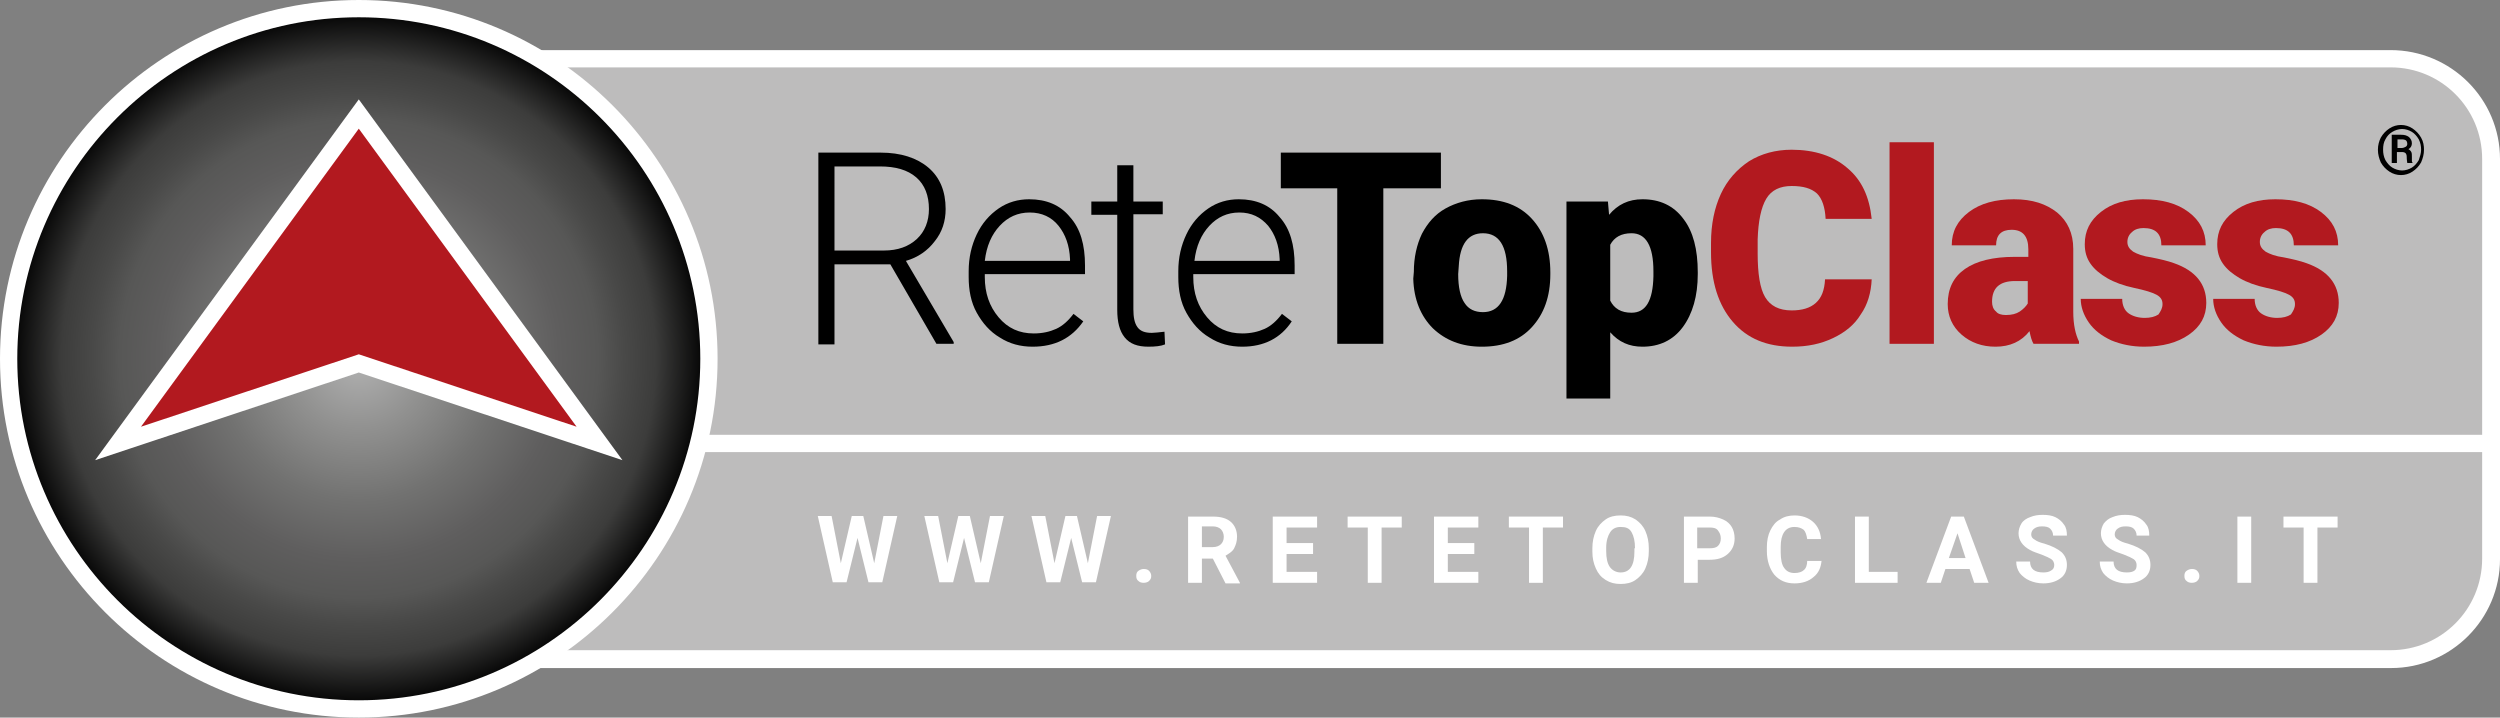 <?xml version="1.0" encoding="utf-8"?>
<!-- Generator: Adobe Illustrator 25.0.0, SVG Export Plug-In . SVG Version: 6.00 Build 0)  -->
<svg version="1.1" id="Livello_1" xmlns="http://www.w3.org/2000/svg" xmlns:xlink="http://www.w3.org/1999/xlink" x="0px" y="0px"
	 viewBox="0 0 434.1 124.6" style="enable-background:new 0 0 434.1 124.6;" xml:space="preserve">
<rect x="0" y="0" width="434.1" height="124.6" fill="#808080" stroke="none"/>
<style type="text/css">
	.st0{fill:#BDBCBC;}
	.st1{fill:#FFFFFF;}
	.st2{fill:url(#SVGID_1_);}
	.st3{fill:#B2191F;}
	.st4{fill:none;stroke:#FFFFFF;stroke-width:3;stroke-miterlimit:10;}
</style>
<g>
	<g>
		<path class="st0" d="M60.8,114.5V10.2h354.4c9.6,0,17.4,7.8,17.4,17.4v69.4c0,9.6-7.8,17.4-17.4,17.4H60.8z"/>
		<path class="st1" d="M415.1,11.7c8.8,0,15.9,7.1,15.9,15.9v69.4c0,8.8-7.1,15.9-15.9,15.9H62.3V11.7H415.1 M415.1,8.7H62.3h-3v3
			V113v3h3h352.9c10.4,0,18.9-8.5,18.9-18.9V27.6C434.1,17.2,425.6,8.7,415.1,8.7L415.1,8.7z"/>
	</g>
	<g>
		<path d="M412.9,26c0-0.8,0.2-1.5,0.5-2.1c0.4-0.7,0.9-1.2,1.5-1.6c0.6-0.4,1.3-0.6,2-0.6c0.7,0,1.4,0.2,2,0.6s1.1,0.9,1.5,1.6
			c0.4,0.7,0.5,1.4,0.5,2.1c0,0.8-0.2,1.5-0.5,2.2c-0.4,0.7-0.9,1.2-1.5,1.6c-0.6,0.4-1.3,0.6-2,0.6c-0.7,0-1.4-0.2-2-0.6
			c-0.6-0.4-1.1-0.9-1.5-1.6C413.1,27.5,412.9,26.8,412.9,26z M420.4,26c0-0.6-0.1-1.2-0.4-1.8c-0.3-0.5-0.7-1-1.2-1.3
			c-0.5-0.3-1.1-0.5-1.7-0.5c-0.6,0-1.2,0.2-1.7,0.5c-0.5,0.3-0.9,0.7-1.2,1.3c-0.3,0.5-0.4,1.1-0.4,1.8c0,0.6,0.1,1.2,0.4,1.8
			c0.3,0.5,0.7,1,1.2,1.3c0.5,0.3,1.1,0.5,1.7,0.5c0.6,0,1.2-0.2,1.7-0.5c0.5-0.3,0.9-0.8,1.2-1.3C420.2,27.2,420.4,26.6,420.4,26z
			 M416.2,26.4v1.9h-0.9v-4.9h1.6c0.6,0,1,0.1,1.4,0.4c0.3,0.3,0.5,0.6,0.5,1.1c0,0.4-0.2,0.8-0.6,1c0.2,0.1,0.4,0.3,0.5,0.5
			c0.1,0.2,0.1,0.5,0.1,0.8s0,0.5,0,0.7c0,0.1,0,0.2,0.1,0.3v0.1H418c0-0.1-0.1-0.5-0.1-1.1c0-0.3-0.1-0.5-0.2-0.6
			c-0.1-0.1-0.3-0.2-0.6-0.2H416.2z M416.2,25.7h0.8c0.3,0,0.5-0.1,0.7-0.2c0.2-0.1,0.3-0.3,0.3-0.5c0-0.3-0.1-0.5-0.2-0.6
			c-0.1-0.1-0.4-0.2-0.7-0.2h-0.8V25.7z"/>
	</g>
	<g>
		<path class="st1" d="M151.8,97.8l1.6-8.2h2.4l-2.6,11.5h-2.4l-1.9-7.7l-1.9,7.7h-2.4l-2.6-11.5h2.4l1.6,8.2l1.9-8.2h2L151.8,97.8z
			"/>
		<path class="st1" d="M170.3,97.8l1.6-8.2h2.4l-2.6,11.5h-2.4l-1.9-7.7l-1.9,7.7h-2.4l-2.6-11.5h2.4l1.6,8.2l1.9-8.2h2L170.3,97.8z
			"/>
		<path class="st1" d="M188.9,97.8l1.6-8.2h2.4l-2.6,11.5h-2.4l-1.9-7.7l-1.9,7.7h-2.4l-2.6-11.5h2.4l1.6,8.2l1.9-8.2h2L188.9,97.8z
			"/>
		<path class="st1" d="M197.3,100c0-0.4,0.1-0.7,0.4-0.9s0.6-0.3,0.9-0.3c0.4,0,0.7,0.1,0.9,0.3s0.4,0.5,0.4,0.9
			c0,0.4-0.1,0.6-0.4,0.9c-0.2,0.2-0.6,0.3-0.9,0.3c-0.4,0-0.7-0.1-0.9-0.3C197.4,100.7,197.3,100.4,197.3,100z"/>
		<path class="st1" d="M210.6,97h-1.9v4.2h-2.4V89.7h4.3c1.4,0,2.4,0.3,3.1,0.9c0.7,0.6,1.1,1.5,1.1,2.6c0,0.8-0.2,1.4-0.5,2
			s-0.9,0.9-1.5,1.3l2.5,4.7v0.1h-2.5L210.6,97z M208.7,95h1.9c0.6,0,1.1-0.2,1.4-0.5c0.3-0.3,0.5-0.7,0.5-1.3c0-0.5-0.2-1-0.5-1.3
			s-0.8-0.5-1.4-0.5h-1.9V95z"/>
		<path class="st1" d="M228,96.2h-4.6v3.1h5.3v1.9H221V89.7h7.7v1.9h-5.3v2.7h4.6V96.2z"/>
		<path class="st1" d="M243.4,91.6h-3.5v9.6h-2.4v-9.6H234v-1.9h9.4V91.6z"/>
		<path class="st1" d="M256,96.2h-4.6v3.1h5.3v1.9h-7.7V89.7h7.7v1.9h-5.3v2.7h4.6V96.2z"/>
		<path class="st1" d="M271.4,91.6h-3.5v9.6h-2.4v-9.6H262v-1.9h9.4V91.6z"/>
		<path class="st1" d="M286.3,95.7c0,1.1-0.2,2.1-0.6,3c-0.4,0.9-1,1.5-1.7,2c-0.7,0.5-1.6,0.7-2.6,0.7c-1,0-1.8-0.2-2.6-0.7
			s-1.3-1.1-1.7-2c-0.4-0.9-0.6-1.8-0.6-2.9v-0.6c0-1.1,0.2-2.1,0.6-3c0.4-0.9,1-1.5,1.7-2c0.7-0.5,1.6-0.7,2.6-0.7
			c1,0,1.8,0.2,2.6,0.7c0.7,0.5,1.3,1.1,1.7,2c0.4,0.9,0.6,1.9,0.6,3V95.7z M283.9,95.2c0-1.2-0.2-2.1-0.6-2.8s-1-0.9-1.9-0.9
			c-0.8,0-1.4,0.3-1.8,0.9c-0.4,0.6-0.7,1.5-0.7,2.7v0.6c0,1.2,0.2,2.1,0.6,2.7c0.4,0.6,1.1,1,1.9,1c0.8,0,1.4-0.3,1.8-0.9
			s0.6-1.5,0.6-2.7V95.2z"/>
		<path class="st1" d="M294.8,97.1v4.1h-2.4V89.7h4.5c0.9,0,1.6,0.2,2.3,0.5c0.7,0.3,1.2,0.8,1.5,1.3s0.5,1.2,0.5,2
			c0,1.1-0.4,2-1.2,2.7s-1.8,1-3.2,1H294.8z M294.8,95.2h2.1c0.6,0,1.1-0.1,1.4-0.4c0.3-0.3,0.5-0.7,0.5-1.3c0-0.6-0.2-1-0.5-1.4
			s-0.8-0.5-1.4-0.5h-2.2V95.2z"/>
		<path class="st1" d="M316.3,97.3c-0.1,1.2-0.5,2.2-1.4,2.9c-0.8,0.7-1.9,1.1-3.3,1.1c-1.5,0-2.6-0.5-3.5-1.5
			c-0.8-1-1.3-2.4-1.3-4.1V95c0-1.1,0.2-2.1,0.6-2.9c0.4-0.8,0.9-1.5,1.7-1.9c0.7-0.5,1.6-0.7,2.5-0.7c1.3,0,2.4,0.4,3.2,1.1
			s1.3,1.7,1.4,3h-2.4c-0.1-0.7-0.3-1.3-0.6-1.6c-0.4-0.3-0.9-0.5-1.6-0.5c-0.8,0-1.4,0.3-1.8,0.9c-0.4,0.6-0.6,1.4-0.6,2.6v0.9
			c0,1.2,0.2,2.2,0.6,2.7c0.4,0.6,1,0.9,1.8,0.9c0.7,0,1.3-0.2,1.6-0.5c0.4-0.3,0.6-0.9,0.6-1.6H316.3z"/>
		<path class="st1" d="M324.5,99.3h5v1.9h-7.4V89.7h2.4V99.3z"/>
		<path class="st1" d="M342,98.8h-4.2l-0.8,2.4h-2.5l4.3-11.5h2.2l4.3,11.5h-2.5L342,98.8z M338.4,96.9h2.9l-1.4-4.3L338.4,96.9z"/>
		<path class="st1" d="M356.7,98.1c0-0.4-0.2-0.8-0.5-1c-0.3-0.2-0.9-0.5-1.7-0.8s-1.5-0.5-2-0.8c-1.3-0.7-2-1.7-2-2.9
			c0-0.6,0.2-1.2,0.5-1.7s0.9-0.9,1.5-1.1c0.7-0.3,1.4-0.4,2.2-0.4c0.8,0,1.6,0.1,2.2,0.4s1.1,0.7,1.5,1.3c0.4,0.5,0.5,1.2,0.5,1.9
			h-2.4c0-0.5-0.2-0.9-0.5-1.2c-0.3-0.3-0.8-0.4-1.4-0.4c-0.6,0-1,0.1-1.4,0.4c-0.3,0.2-0.5,0.6-0.5,1c0,0.4,0.2,0.7,0.6,0.9
			c0.4,0.3,0.9,0.5,1.7,0.7c1.3,0.4,2.3,0.9,3,1.5c0.6,0.6,0.9,1.3,0.9,2.2c0,1-0.4,1.8-1.1,2.3c-0.8,0.6-1.8,0.9-3,0.9
			c-0.9,0-1.7-0.2-2.4-0.5c-0.7-0.3-1.3-0.8-1.7-1.3c-0.4-0.6-0.6-1.2-0.6-2h2.4c0,1.3,0.8,1.9,2.3,1.9c0.6,0,1-0.1,1.3-0.3
			C356.5,98.9,356.7,98.6,356.7,98.1z"/>
		<path class="st1" d="M371,98.1c0-0.4-0.2-0.8-0.5-1c-0.3-0.2-0.9-0.5-1.7-0.8s-1.5-0.5-2-0.8c-1.3-0.7-2-1.7-2-2.9
			c0-0.6,0.2-1.2,0.5-1.7c0.4-0.5,0.9-0.9,1.5-1.1c0.7-0.3,1.4-0.4,2.2-0.4c0.8,0,1.6,0.1,2.2,0.4s1.1,0.7,1.5,1.3
			c0.4,0.5,0.5,1.2,0.5,1.9H371c0-0.5-0.2-0.9-0.5-1.2c-0.3-0.3-0.8-0.4-1.4-0.4c-0.6,0-1,0.1-1.4,0.4c-0.3,0.2-0.5,0.6-0.5,1
			c0,0.4,0.2,0.7,0.6,0.9c0.4,0.3,0.9,0.5,1.7,0.7c1.3,0.4,2.3,0.9,3,1.5c0.6,0.6,0.9,1.3,0.9,2.2c0,1-0.4,1.8-1.1,2.3
			c-0.8,0.6-1.8,0.9-3,0.9c-0.9,0-1.7-0.2-2.4-0.5c-0.7-0.3-1.3-0.8-1.7-1.3c-0.4-0.6-0.6-1.2-0.6-2h2.4c0,1.3,0.8,1.9,2.3,1.9
			c0.6,0,1-0.1,1.3-0.3C370.9,98.9,371,98.6,371,98.1z"/>
		<path class="st1" d="M379.3,100c0-0.4,0.1-0.7,0.4-0.9s0.6-0.3,0.9-0.3c0.4,0,0.7,0.1,0.9,0.3s0.4,0.5,0.4,0.9
			c0,0.4-0.1,0.6-0.4,0.9c-0.2,0.2-0.6,0.3-0.9,0.3c-0.4,0-0.7-0.1-0.9-0.3C379.4,100.7,379.3,100.4,379.3,100z"/>
		<path class="st1" d="M390.9,101.2h-2.4V89.7h2.4V101.2z"/>
		<path class="st1" d="M405.9,91.6h-3.5v9.6H400v-9.6h-3.5v-1.9h9.4V91.6z"/>
	</g>
	<g>
		<rect x="62.3" y="75.5" class="st1" width="371" height="3"/>
	</g>
	<g>
		<radialGradient id="SVGID_1_" cx="62.278" cy="62.278" r="60.778" gradientUnits="userSpaceOnUse">
			<stop  offset="0" style="stop-color:#B2B2B2"/>
			<stop  offset="0.2" style="stop-color:#919190"/>
			<stop  offset="0.404" style="stop-color:#727271"/>
			<stop  offset="0.573" style="stop-color:#5F5E5E"/>
			<stop  offset="0.684" style="stop-color:#575756"/>
			<stop  offset="0.759" style="stop-color:#494948"/>
			<stop  offset="0.849" style="stop-color:#3C3C3B"/>
			<stop  offset="0.997" style="stop-color:#000000"/>
		</radialGradient>
		<circle class="st2" cx="62.3" cy="62.3" r="60.8"/>
		<path class="st1" d="M62.3,124.6C27.9,124.6,0,96.6,0,62.3S27.9,0,62.3,0c34.3,0,62.3,27.9,62.3,62.3S96.6,124.6,62.3,124.6z
			 M62.3,3C29.6,3,3,29.6,3,62.3s26.6,59.3,59.3,59.3c32.7,0,59.3-26.6,59.3-59.3S95,3,62.3,3z"/>
	</g>
	<g>
		<polygon class="st3" points="62.3,19.8 20.5,77 62.3,63.1 104.1,77 		"/>
		<polygon class="st4" points="62.3,19.8 20.5,77 62.3,63.1 104.1,77 		"/>
	</g>
	<g>
		<path d="M154.6,45.9h-9.7v13.9h-2.8V26.5h10.8c3.5,0,6.3,0.9,8.3,2.6s3,4.1,3,7.2c0,2.1-0.6,4-1.9,5.6c-1.2,1.6-2.9,2.8-5,3.4
			l8.3,14.1v0.3h-3L154.6,45.9z M144.9,43.5h8.6c2.4,0,4.3-0.7,5.7-2c1.4-1.3,2.1-3.1,2.1-5.2c0-2.3-0.7-4.2-2.2-5.5
			c-1.5-1.3-3.6-1.9-6.3-1.9h-7.9V43.5z"/>
		<path d="M179.3,60.2c-2.1,0-4-0.5-5.7-1.6c-1.7-1-3-2.5-4-4.3s-1.4-3.9-1.4-6.2v-1c0-2.4,0.5-4.5,1.4-6.4s2.2-3.4,3.8-4.5
			c1.6-1.1,3.4-1.6,5.3-1.6c3,0,5.4,1,7.1,3.1c1.8,2,2.6,4.8,2.6,8.4v1.5H171v0.5c0,2.8,0.8,5.1,2.4,7s3.6,2.8,6.1,2.8
			c1.5,0,2.8-0.3,3.9-0.8s2.1-1.4,3-2.6l1.7,1.3C186.1,58.7,183.2,60.2,179.3,60.2z M178.8,36.9c-2.1,0-3.8,0.8-5.2,2.3
			s-2.3,3.5-2.6,6.1h14.8V45c-0.1-2.4-0.8-4.3-2-5.8C182.6,37.7,180.9,36.9,178.8,36.9z"/>
		<path d="M196.8,28.7V35h5.1v2.2h-5.1v16.5c0,1.4,0.2,2.4,0.7,3.1c0.5,0.7,1.3,1,2.5,1c0.5,0,1.2-0.1,2.2-0.2l0.1,2.2
			c-0.7,0.3-1.7,0.4-2.9,0.4c-1.9,0-3.2-0.5-4.1-1.6s-1.3-2.7-1.3-4.8V37.3h-4.5V35h4.5v-6.3H196.8z"/>
		<path d="M215.7,60.2c-2.1,0-4-0.5-5.7-1.6c-1.7-1-3-2.5-4-4.3s-1.4-3.9-1.4-6.2v-1c0-2.4,0.5-4.5,1.4-6.4s2.2-3.4,3.8-4.5
			c1.6-1.1,3.4-1.6,5.3-1.6c3,0,5.4,1,7.1,3.1c1.8,2,2.6,4.8,2.6,8.4v1.5h-17.6v0.5c0,2.8,0.8,5.1,2.4,7s3.6,2.8,6.1,2.8
			c1.5,0,2.8-0.3,3.9-0.8s2.1-1.4,3-2.6l1.7,1.3C222.4,58.7,219.5,60.2,215.7,60.2z M215.2,36.9c-2.1,0-3.8,0.8-5.2,2.3
			s-2.3,3.5-2.6,6.1h14.8V45c-0.1-2.4-0.8-4.3-2-5.8C218.9,37.7,217.3,36.9,215.2,36.9z"/>
		<path d="M250.2,32.7h-10v27h-8v-27h-9.8v-6.2h27.8V32.7z"/>
		<path d="M245.5,47.2c0-2.5,0.5-4.7,1.4-6.6c1-1.9,2.3-3.4,4.1-4.4c1.8-1,3.9-1.6,6.3-1.6c3.7,0,6.6,1.1,8.7,3.4
			c2.1,2.3,3.2,5.4,3.2,9.3v0.3c0,3.9-1.1,6.9-3.2,9.2c-2.1,2.3-5,3.4-8.7,3.4c-3.5,0-6.3-1.1-8.5-3.2c-2.1-2.1-3.3-5-3.4-8.6
			L245.5,47.2z M253.2,47.6c0,2.3,0.4,4,1.1,5c0.7,1.1,1.8,1.6,3.2,1.6c2.7,0,4.1-2.1,4.2-6.3v-0.8c0-4.4-1.4-6.6-4.2-6.6
			c-2.6,0-4,1.9-4.2,5.7L253.2,47.6z"/>
		<path d="M294.8,47.6c0,3.8-0.9,6.9-2.6,9.2c-1.7,2.3-4.1,3.4-7,3.4c-2.3,0-4.1-0.8-5.6-2.5v11.5H272V35h7.2l0.2,2.3
			c1.5-1.8,3.4-2.7,5.8-2.7c3,0,5.4,1.1,7.1,3.4c1.7,2.2,2.5,5.3,2.5,9.3V47.6z M287.1,47.1c0-4.4-1.3-6.6-3.8-6.6
			c-1.8,0-3,0.7-3.7,2v9.7c0.7,1.4,1.9,2.1,3.7,2.1c2.5,0,3.7-2.1,3.8-6.3V47.1z"/>
		<path class="st3" d="M325,48.5c-0.1,2.3-0.7,4.4-1.9,6.1c-1.1,1.8-2.7,3.1-4.8,4.1c-2.1,1-4.4,1.5-7.1,1.5
			c-4.4,0-7.8-1.4-10.3-4.3s-3.8-6.9-3.8-12.1v-1.6c0-3.3,0.6-6.1,1.7-8.5c1.1-2.4,2.8-4.3,4.9-5.7c2.1-1.3,4.6-2,7.4-2
			c4,0,7.3,1.1,9.7,3.2c2.5,2.1,3.8,5,4.2,8.8h-8c-0.1-2-0.6-3.5-1.5-4.4c-1-0.9-2.4-1.3-4.4-1.3c-2,0-3.5,0.7-4.4,2.2
			c-0.9,1.5-1.4,3.9-1.5,7.1V44c0,3.5,0.4,6.1,1.3,7.6c0.9,1.5,2.4,2.3,4.6,2.3c1.8,0,3.2-0.4,4.2-1.3c1-0.9,1.5-2.2,1.6-4.1H325z"
			/>
		<path class="st3" d="M335.8,59.7h-7.7V24.7h7.7V59.7z"/>
		<path class="st3" d="M353.1,59.7c-0.3-0.5-0.5-1.2-0.7-2.2c-1.4,1.8-3.4,2.7-5.9,2.7c-2.3,0-4.3-0.7-5.9-2.1
			c-1.6-1.4-2.4-3.2-2.4-5.3c0-2.7,1-4.7,3-6.1c2-1.4,4.9-2.1,8.6-2.1h2.4v-1.3c0-2.3-1-3.4-2.9-3.4c-1.8,0-2.7,0.9-2.7,2.7h-7.7
			c0-2.4,1-4.3,3-5.8s4.6-2.2,7.8-2.2c3.2,0,5.6,0.8,7.5,2.3c1.8,1.5,2.8,3.6,2.8,6.3v10.9c0,2.3,0.4,4,1,5.2v0.4H353.1z
			 M348.3,54.7c1,0,1.8-0.2,2.4-0.6c0.6-0.4,1.1-0.9,1.4-1.4v-3.9h-2.2c-2.7,0-4,1.2-4,3.6c0,0.7,0.2,1.3,0.7,1.7
			C346.9,54.5,347.5,54.7,348.3,54.7z"/>
		<path class="st3" d="M375.5,52.8c0-0.7-0.3-1.2-1-1.6c-0.7-0.4-2-0.8-3.9-1.2c-1.9-0.4-3.5-1-4.7-1.7c-1.2-0.7-2.2-1.5-2.9-2.5
			c-0.7-1-1-2.1-1-3.4c0-2.3,0.9-4.1,2.8-5.6c1.9-1.5,4.3-2.2,7.3-2.2c3.3,0,5.9,0.7,7.9,2.2c2,1.5,3,3.4,3,5.8h-7.7c0-2-1-3-3.1-3
			c-0.8,0-1.5,0.2-2,0.7c-0.5,0.4-0.8,1-0.8,1.7c0,0.7,0.3,1.2,1,1.7c0.7,0.4,1.7,0.8,3.2,1c1.5,0.3,2.8,0.6,3.9,1
			c3.7,1.3,5.6,3.6,5.6,6.9c0,2.3-1,4.1-3,5.5c-2,1.4-4.6,2.1-7.8,2.1c-2.1,0-4-0.4-5.7-1.1c-1.7-0.8-3-1.8-3.9-3.1
			c-0.9-1.3-1.4-2.7-1.4-4.1h7.2c0,1.1,0.4,2,1.1,2.5c0.7,0.5,1.7,0.8,2.8,0.8c1,0,1.8-0.2,2.4-0.6C375.2,54,375.5,53.5,375.5,52.8z
			"/>
		<path class="st3" d="M398.5,52.8c0-0.7-0.3-1.2-1-1.6c-0.7-0.4-2-0.8-3.9-1.2c-1.9-0.4-3.5-1-4.7-1.7c-1.2-0.7-2.2-1.5-2.9-2.5
			c-0.7-1-1-2.1-1-3.4c0-2.3,0.9-4.1,2.8-5.6c1.9-1.5,4.3-2.2,7.3-2.2c3.3,0,5.9,0.7,7.9,2.2c2,1.5,3,3.4,3,5.8h-7.7c0-2-1-3-3.1-3
			c-0.8,0-1.5,0.2-2,0.7c-0.5,0.4-0.8,1-0.8,1.7c0,0.7,0.3,1.2,1,1.7c0.7,0.4,1.7,0.8,3.2,1c1.5,0.3,2.8,0.6,3.9,1
			c3.7,1.3,5.6,3.6,5.6,6.9c0,2.3-1,4.1-3,5.5c-2,1.4-4.6,2.1-7.8,2.1c-2.1,0-4-0.4-5.7-1.1c-1.7-0.8-3-1.8-3.9-3.1
			c-0.9-1.3-1.4-2.7-1.4-4.1h7.2c0,1.1,0.4,2,1.1,2.5c0.7,0.5,1.7,0.8,2.8,0.8c1,0,1.8-0.2,2.4-0.6C398.2,54,398.5,53.5,398.5,52.8z
			"/>
	</g>
</g>
</svg>
